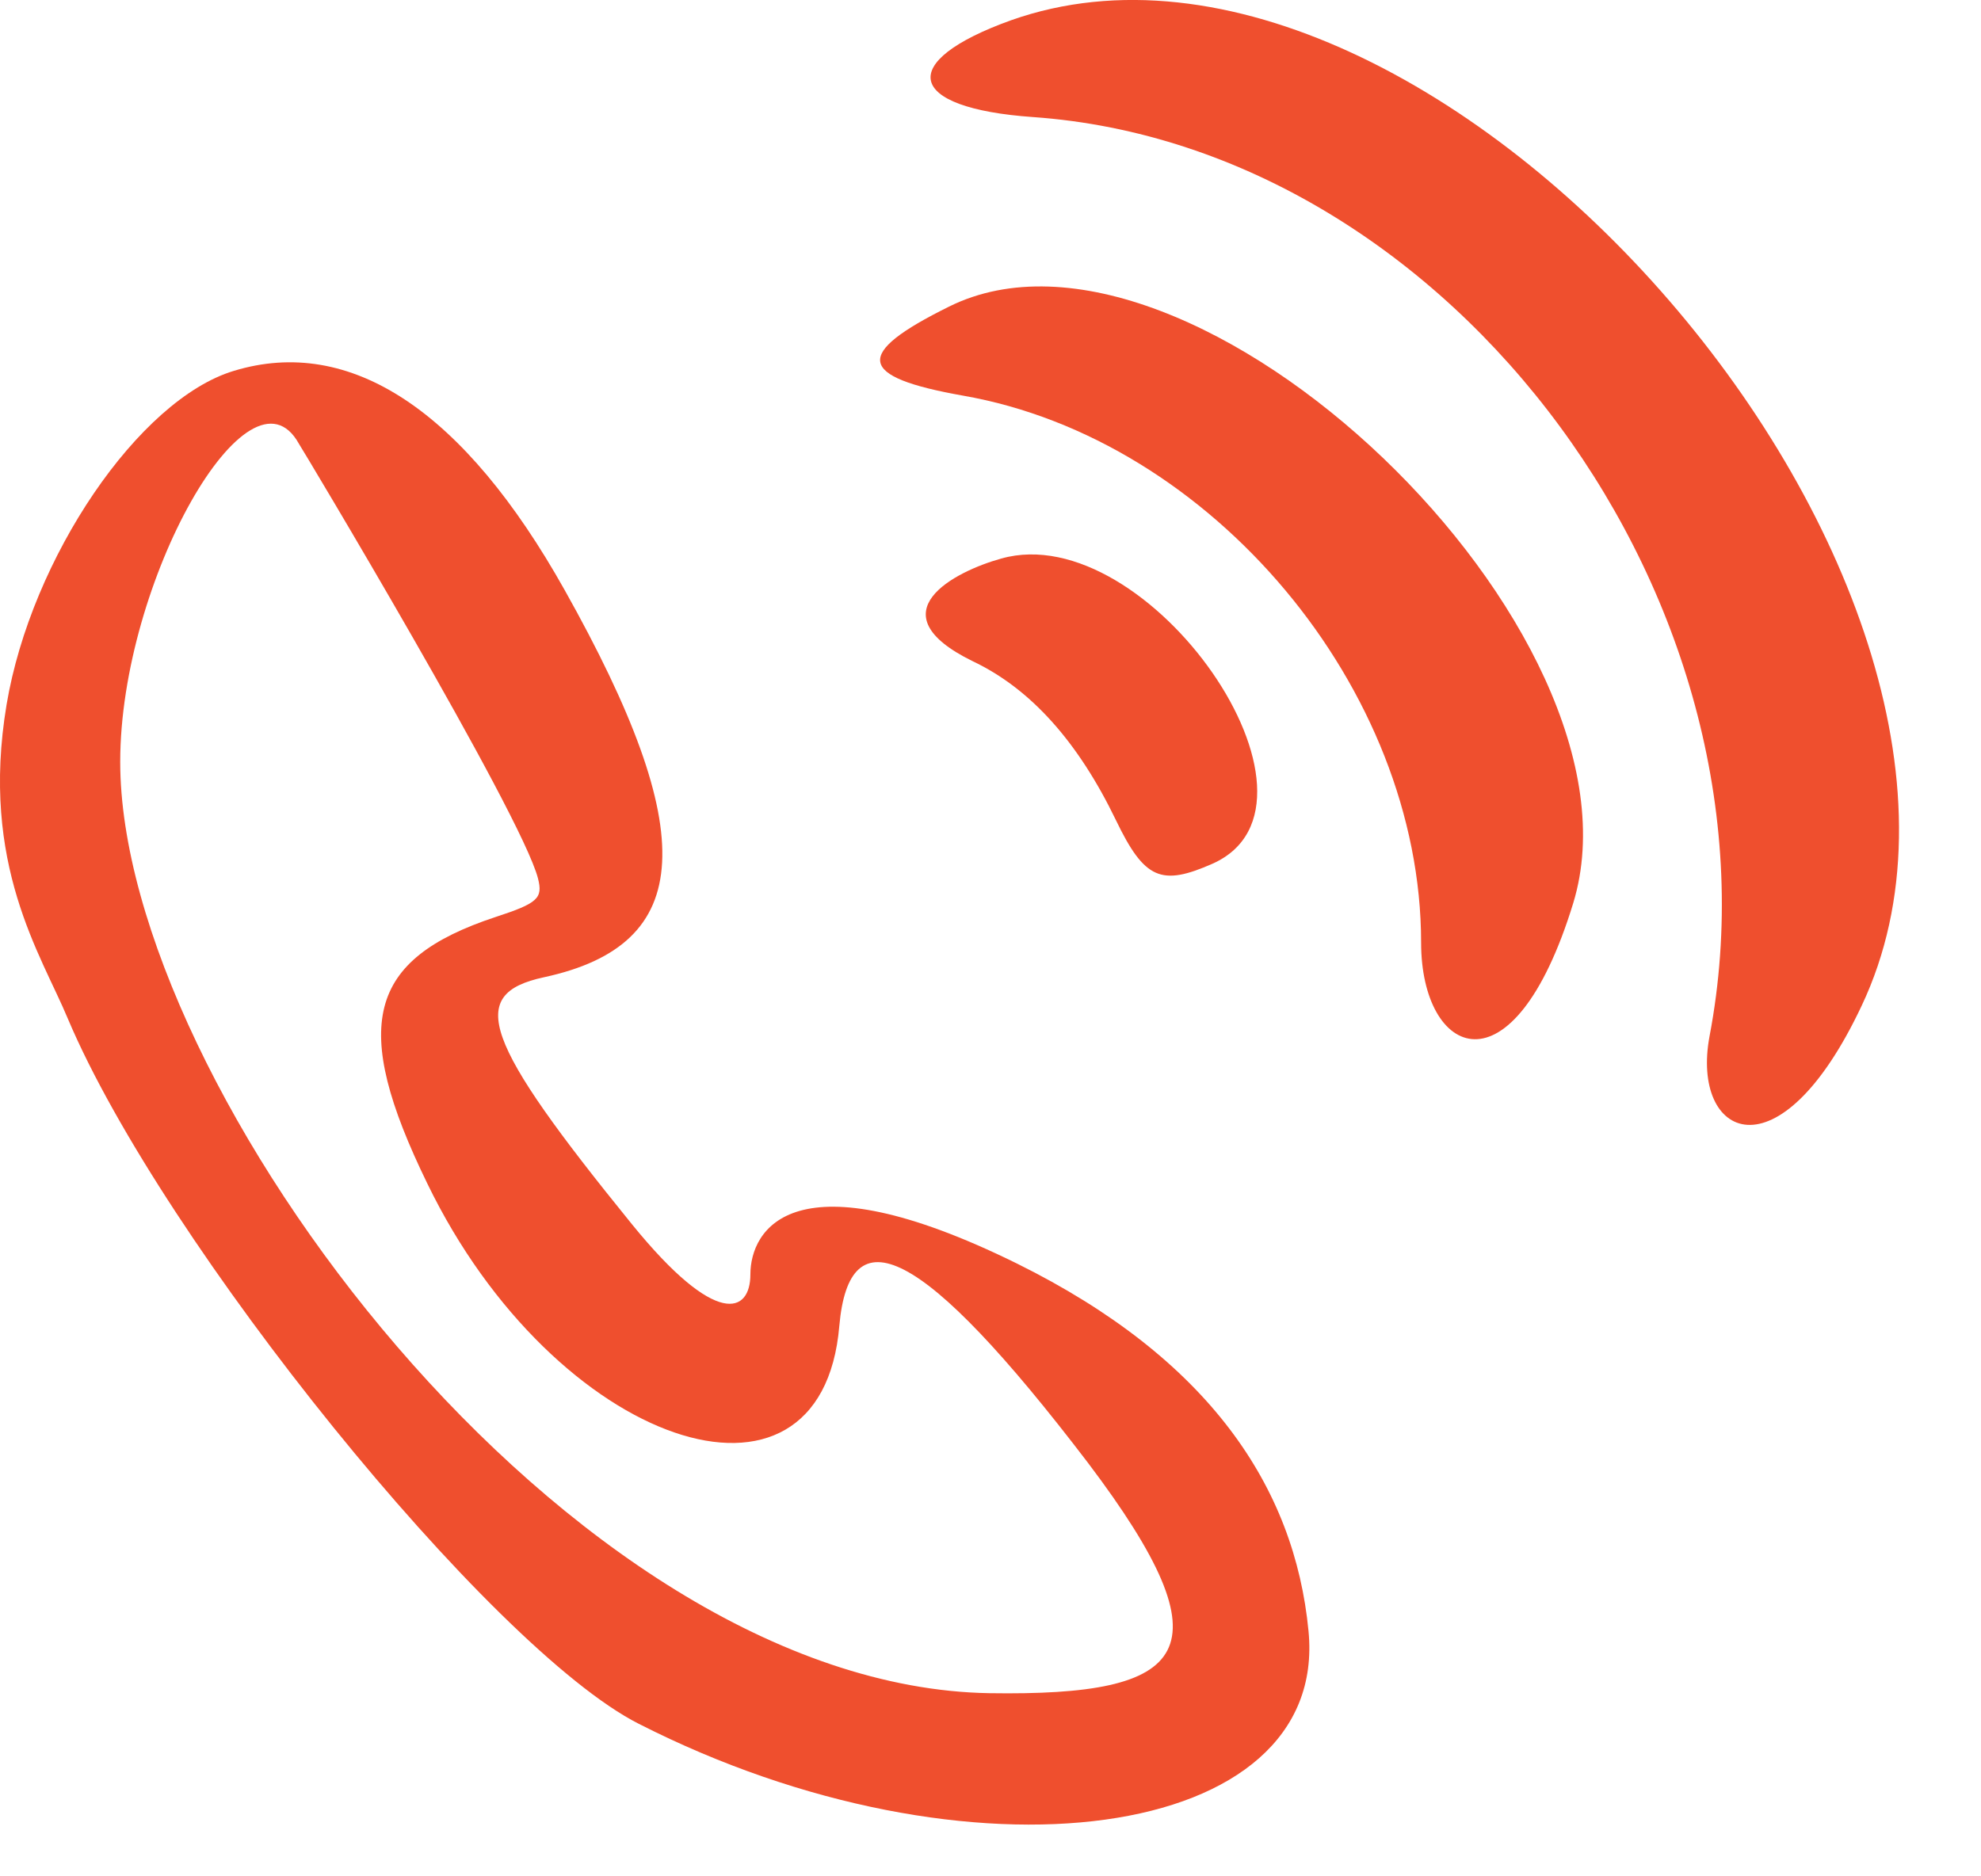 <svg xmlns="http://www.w3.org/2000/svg" fill="none" viewBox="0 0 19 18" height="18" width="19">
<path fill="#EF4F2E" d="M10.703 7.868C10.977 8.437 11.138 8.503 11.631 8.285C12.919 7.707 11.015 4.96 9.604 5.358C9.158 5.481 8.381 5.879 9.329 6.343C9.888 6.608 10.342 7.12 10.703 7.868Z"></path>
<path fill="#EF4F2E" d="M9.755 12.122C7.604 11.061 7.197 11.8 7.197 12.226C7.197 12.596 6.875 12.747 6.06 11.743C4.63 9.981 4.469 9.536 5.217 9.375C6.667 9.062 6.723 7.991 5.416 5.661C4.45 3.937 3.36 3.217 2.242 3.558C1.333 3.832 0.3 5.348 0.063 6.76C-0.193 8.295 0.395 9.157 0.651 9.773C1.56 11.923 4.705 15.817 6.127 16.537C9.291 18.148 12.749 17.674 12.55 15.646C12.417 14.263 11.593 13.032 9.755 12.122ZM9.49 16.243C5.454 16.177 1.153 10.417 1.153 7.309C1.153 5.576 2.394 3.397 2.868 4.259C2.877 4.268 4.999 7.802 5.16 8.427C5.208 8.617 5.16 8.664 4.753 8.797C3.521 9.204 3.36 9.839 4.099 11.355C5.321 13.875 7.879 14.746 8.05 12.719C8.145 11.648 8.827 11.923 10.437 14.036C11.811 15.855 11.404 16.272 9.49 16.243Z"></path>
<path fill="#EF4F2E" d="M9.101 2.942C8.182 3.397 8.22 3.615 9.234 3.795C11.621 4.211 13.63 6.608 13.63 9.043C13.63 10.133 14.511 10.55 15.089 8.664C15.885 6.059 11.423 1.786 9.101 2.942Z"></path>
<path fill="#EF4F2E" d="M9.698 0.194C8.59 0.592 8.685 1.037 9.907 1.123C13.943 1.407 17.183 5.812 16.396 9.943C16.216 10.909 17.06 11.336 17.855 9.649C19.741 5.661 13.772 -1.246 9.698 0.194Z"></path>
</svg>
